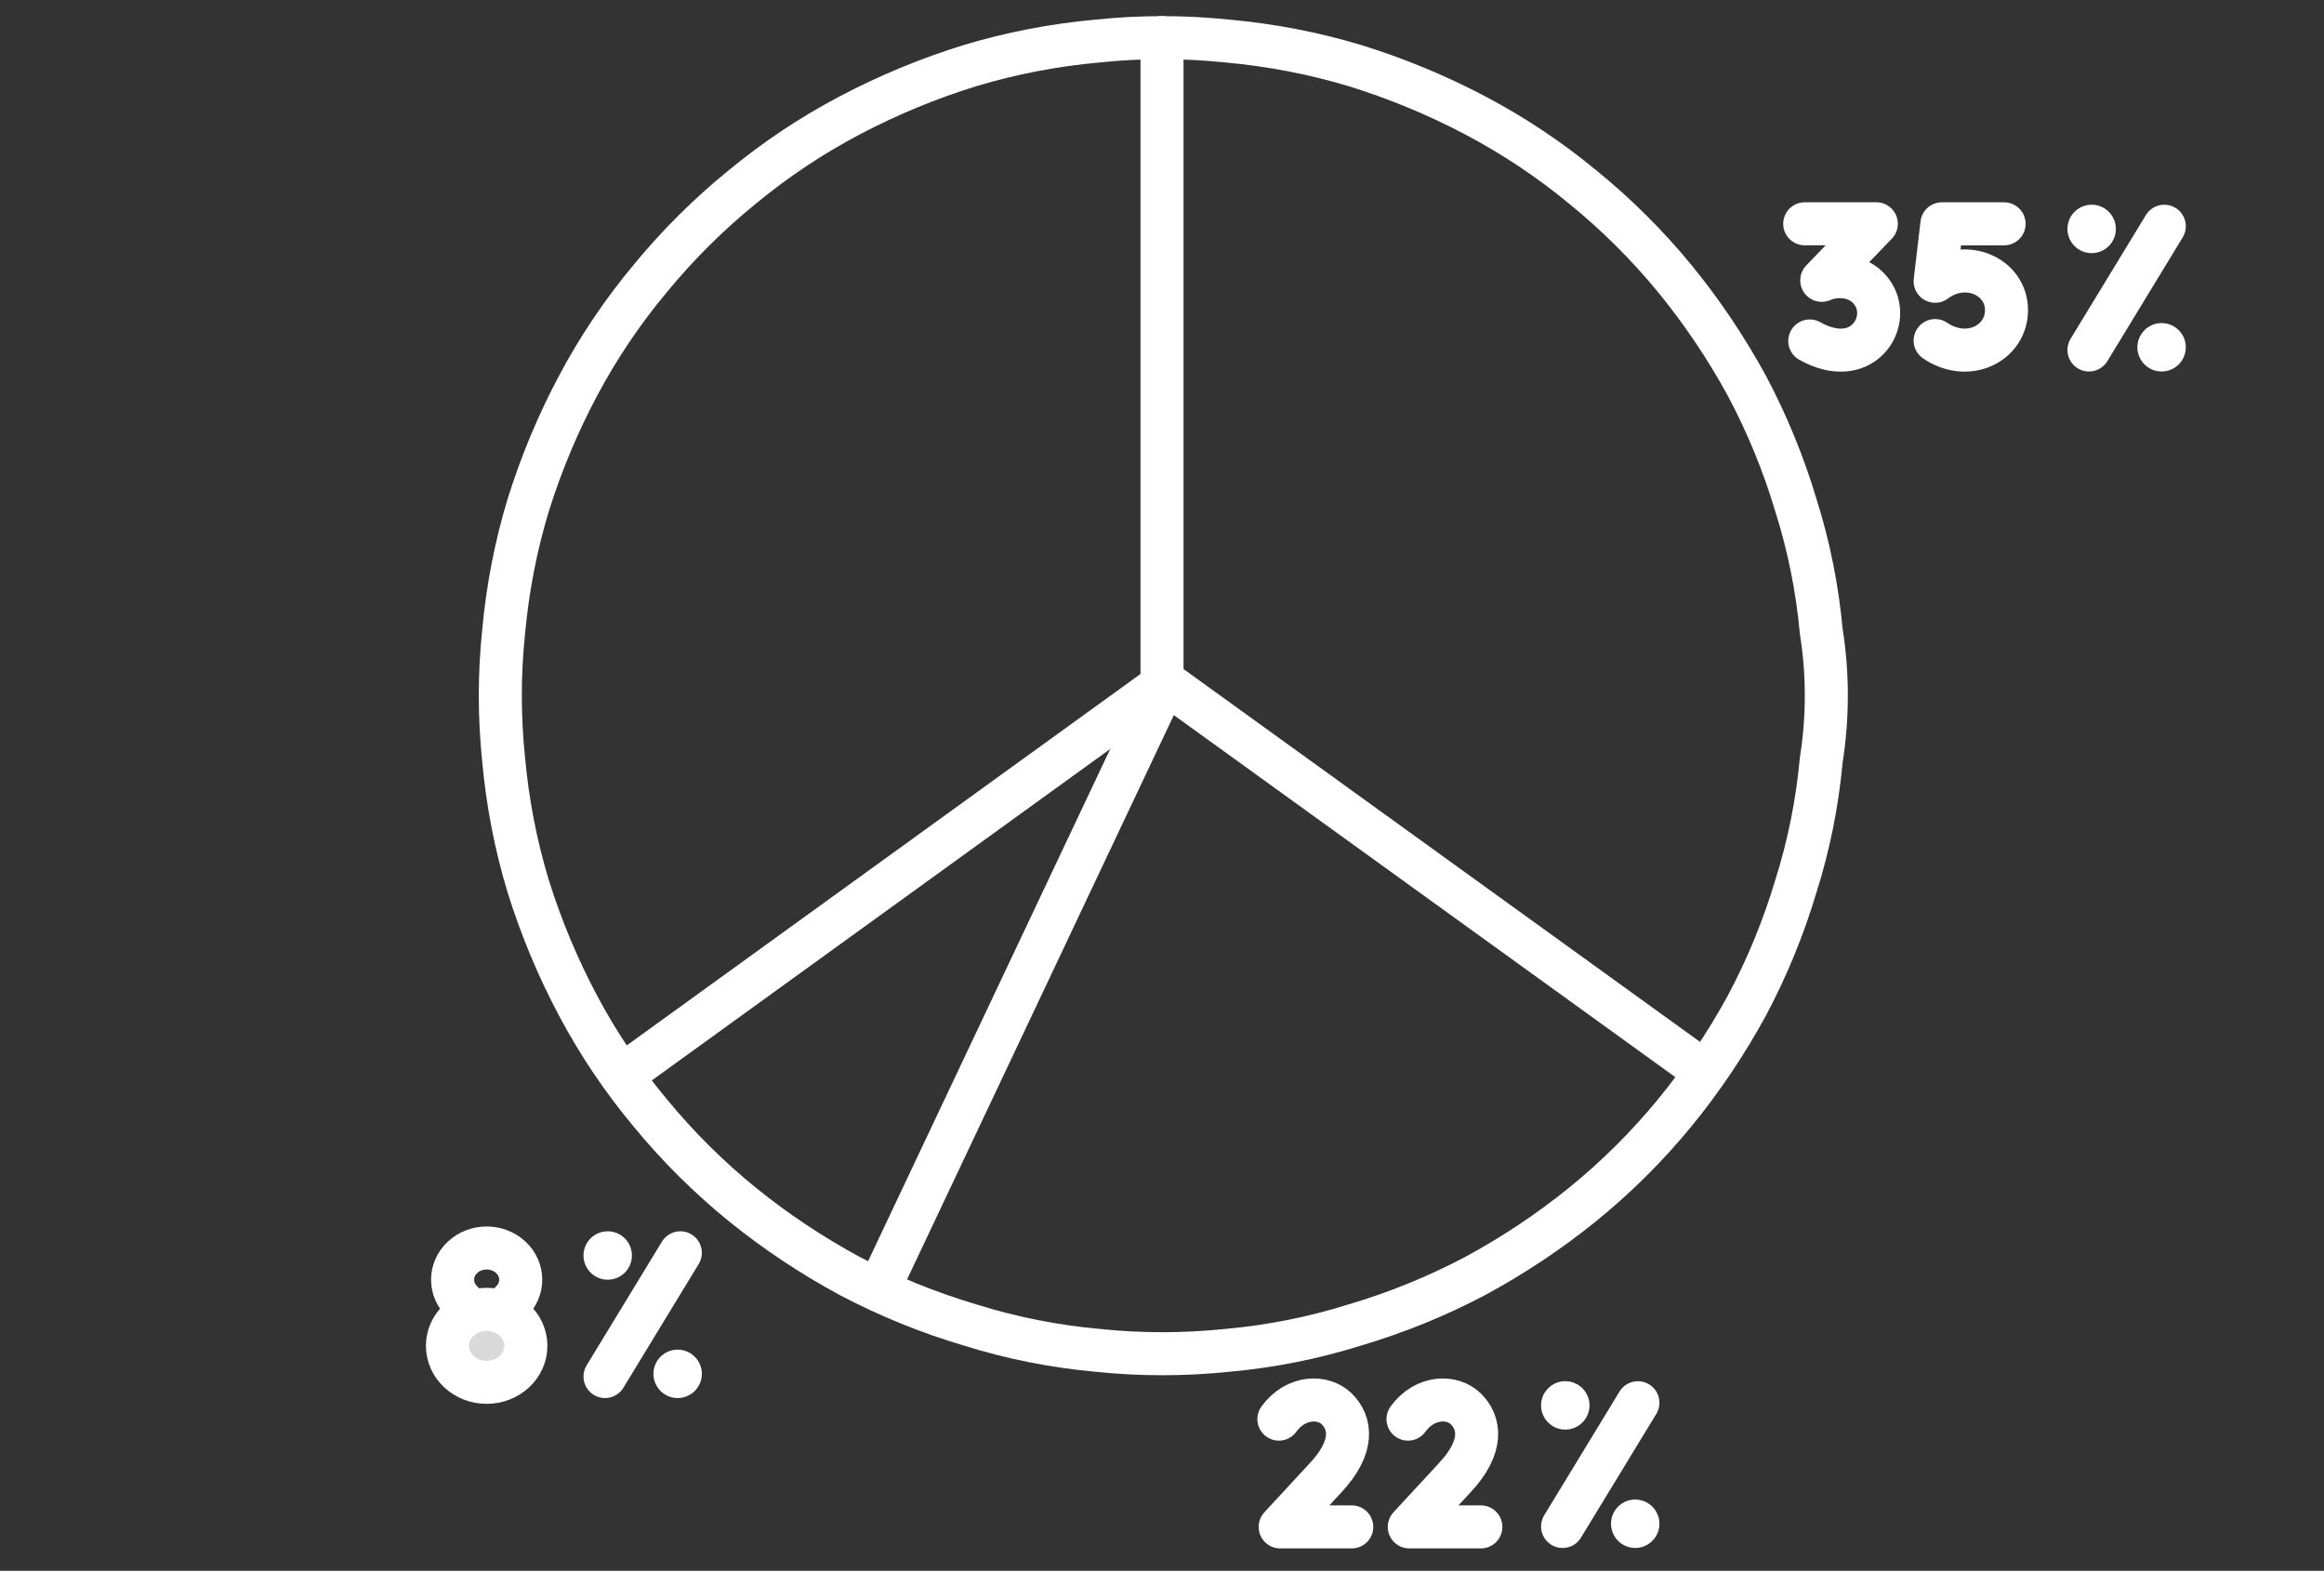 <svg width="108" height="73" viewBox="0 0 108 73" fill="none" xmlns="http://www.w3.org/2000/svg">
<rect x="0" y="0" width="108" height="73" fill="#333333" stroke="none"/>
<path d="M84.872 32.311C84.872 33.328 84.793 34.333 84.636 35.324C84.452 37.333 84.058 39.289 83.454 41.194C82.877 43.124 82.116 44.976 81.171 46.75C80.199 48.524 79.084 50.181 77.824 51.72C76.537 53.285 75.107 54.707 73.532 55.985C71.983 57.237 70.316 58.346 68.531 59.311C66.746 60.25 64.882 61.007 62.94 61.581C61.024 62.181 59.055 62.572 57.034 62.754C55.013 62.963 53.004 62.963 51.009 62.754C48.988 62.572 47.019 62.181 45.103 61.581C43.161 61.007 41.297 60.25 39.512 59.311C37.727 58.346 36.06 57.237 34.511 55.985C32.936 54.707 31.506 53.285 30.219 51.72C28.933 50.181 27.817 48.524 26.872 46.75C25.927 44.976 25.153 43.124 24.549 41.194C23.972 39.289 23.591 37.333 23.407 35.324C23.198 33.315 23.198 31.32 23.407 29.337C23.591 27.328 23.972 25.372 24.549 23.467C25.153 21.537 25.927 19.685 26.872 17.911C27.817 16.137 28.933 14.48 30.219 12.941C31.506 11.376 32.936 9.954 34.511 8.676C36.06 7.398 37.727 6.289 39.512 5.35C41.297 4.411 43.161 3.641 45.103 3.041C47.019 2.467 48.988 2.089 51.009 1.907C53.004 1.698 55.013 1.698 57.034 1.907C59.055 2.089 61.024 2.467 62.94 3.041C64.882 3.641 66.746 4.411 68.531 5.35C70.316 6.289 71.983 7.398 73.532 8.676C75.107 9.954 76.537 11.376 77.824 12.941C79.084 14.48 80.199 16.137 81.171 17.911C82.116 19.685 82.877 21.537 83.454 23.467C84.058 25.372 84.452 27.328 84.636 29.337C84.793 30.328 84.872 31.32 84.872 32.311" stroke="white" stroke-width="2" stroke-miterlimit="1.5" stroke-linecap="round" stroke-linejoin="round"/>
<path d="M54 31.75V1.75" stroke="white" stroke-width="2" stroke-miterlimit="1.5" stroke-linecap="round" stroke-linejoin="round"/>
<path d="M54.159 31.718L29.156 49.796" stroke="white" stroke-width="2" stroke-miterlimit="1.5" stroke-linecap="round" stroke-linejoin="round"/>
<path d="M54.16 31.718L41.008 59.539" stroke="white" stroke-width="2" stroke-miterlimit="1.5" stroke-linecap="round" stroke-linejoin="round"/>
<path d="M54.159 31.718L79.202 49.796" stroke="white" stroke-width="2" stroke-miterlimit="1.5" stroke-linecap="round" stroke-linejoin="round"/>
<path d="M83.869 10.4C84.502 10.4 86.634 10.4 87.195 10.4L84.66 13.028C85.38 12.705 86.5 12.789 87.053 13.668C87.905 15.021 86.511 17.197 84.103 15.846" stroke="white" stroke-width="2" stroke-linecap="round" stroke-linejoin="round"/>
<path d="M93.133 10.401C92.501 10.401 90.805 10.401 90.243 10.401L89.929 13.07C91.359 11.998 93.245 12.855 93.245 14.409C93.245 15.963 91.45 16.86 89.929 15.828" stroke="white" stroke-width="2" stroke-linecap="round" stroke-linejoin="round"/>
<circle cx="97.203" cy="10.639" r="1.125" fill="white"/>
<circle cx="100.453" cy="16.139" r="1.125" fill="white"/>
<path d="M100.578 10.514L97.078 16.264" stroke="white" stroke-width="2" stroke-linecap="round"/>
<path d="M62.818 70.958C62.186 70.958 60.053 70.958 59.492 70.958L61.602 68.676C62.96 67.226 62.778 66.122 62.119 65.473C61.503 64.866 60.233 64.854 59.432 65.949" stroke="white" stroke-width="2" stroke-linecap="round" stroke-linejoin="round"/>
<path d="M68.818 70.958C68.186 70.958 66.053 70.958 65.492 70.958L67.602 68.676C68.96 67.226 68.778 66.122 68.119 65.473C67.503 64.866 66.233 64.854 65.432 65.949" stroke="white" stroke-width="2" stroke-linecap="round" stroke-linejoin="round"/>
<circle cx="72.741" cy="65.312" r="1.125" fill="white"/>
<circle cx="75.991" cy="70.812" r="1.125" fill="white"/>
<path d="M76.116 65.188L72.616 70.938" stroke="white" stroke-width="2" stroke-linecap="round"/>
<circle cx="28.241" cy="58.346" r="1.125" fill="white"/>
<circle cx="31.491" cy="63.846" r="1.125" fill="white"/>
<path d="M31.616 58.221L28.116 63.971" stroke="white" stroke-width="2" stroke-linecap="round"/>
<ellipse cx="22.616" cy="62.544" rx="1.823" ry="1.696" fill="#D9D9D9" stroke="white" stroke-width="2"/>
<path d="M23.736 60.512C24.354 59.937 24.354 59.004 23.736 58.429C23.117 57.854 22.115 57.854 21.497 58.429C20.878 59.004 20.878 59.937 21.497 60.512" stroke="white" stroke-width="2" stroke-linecap="round"/>
</svg>
